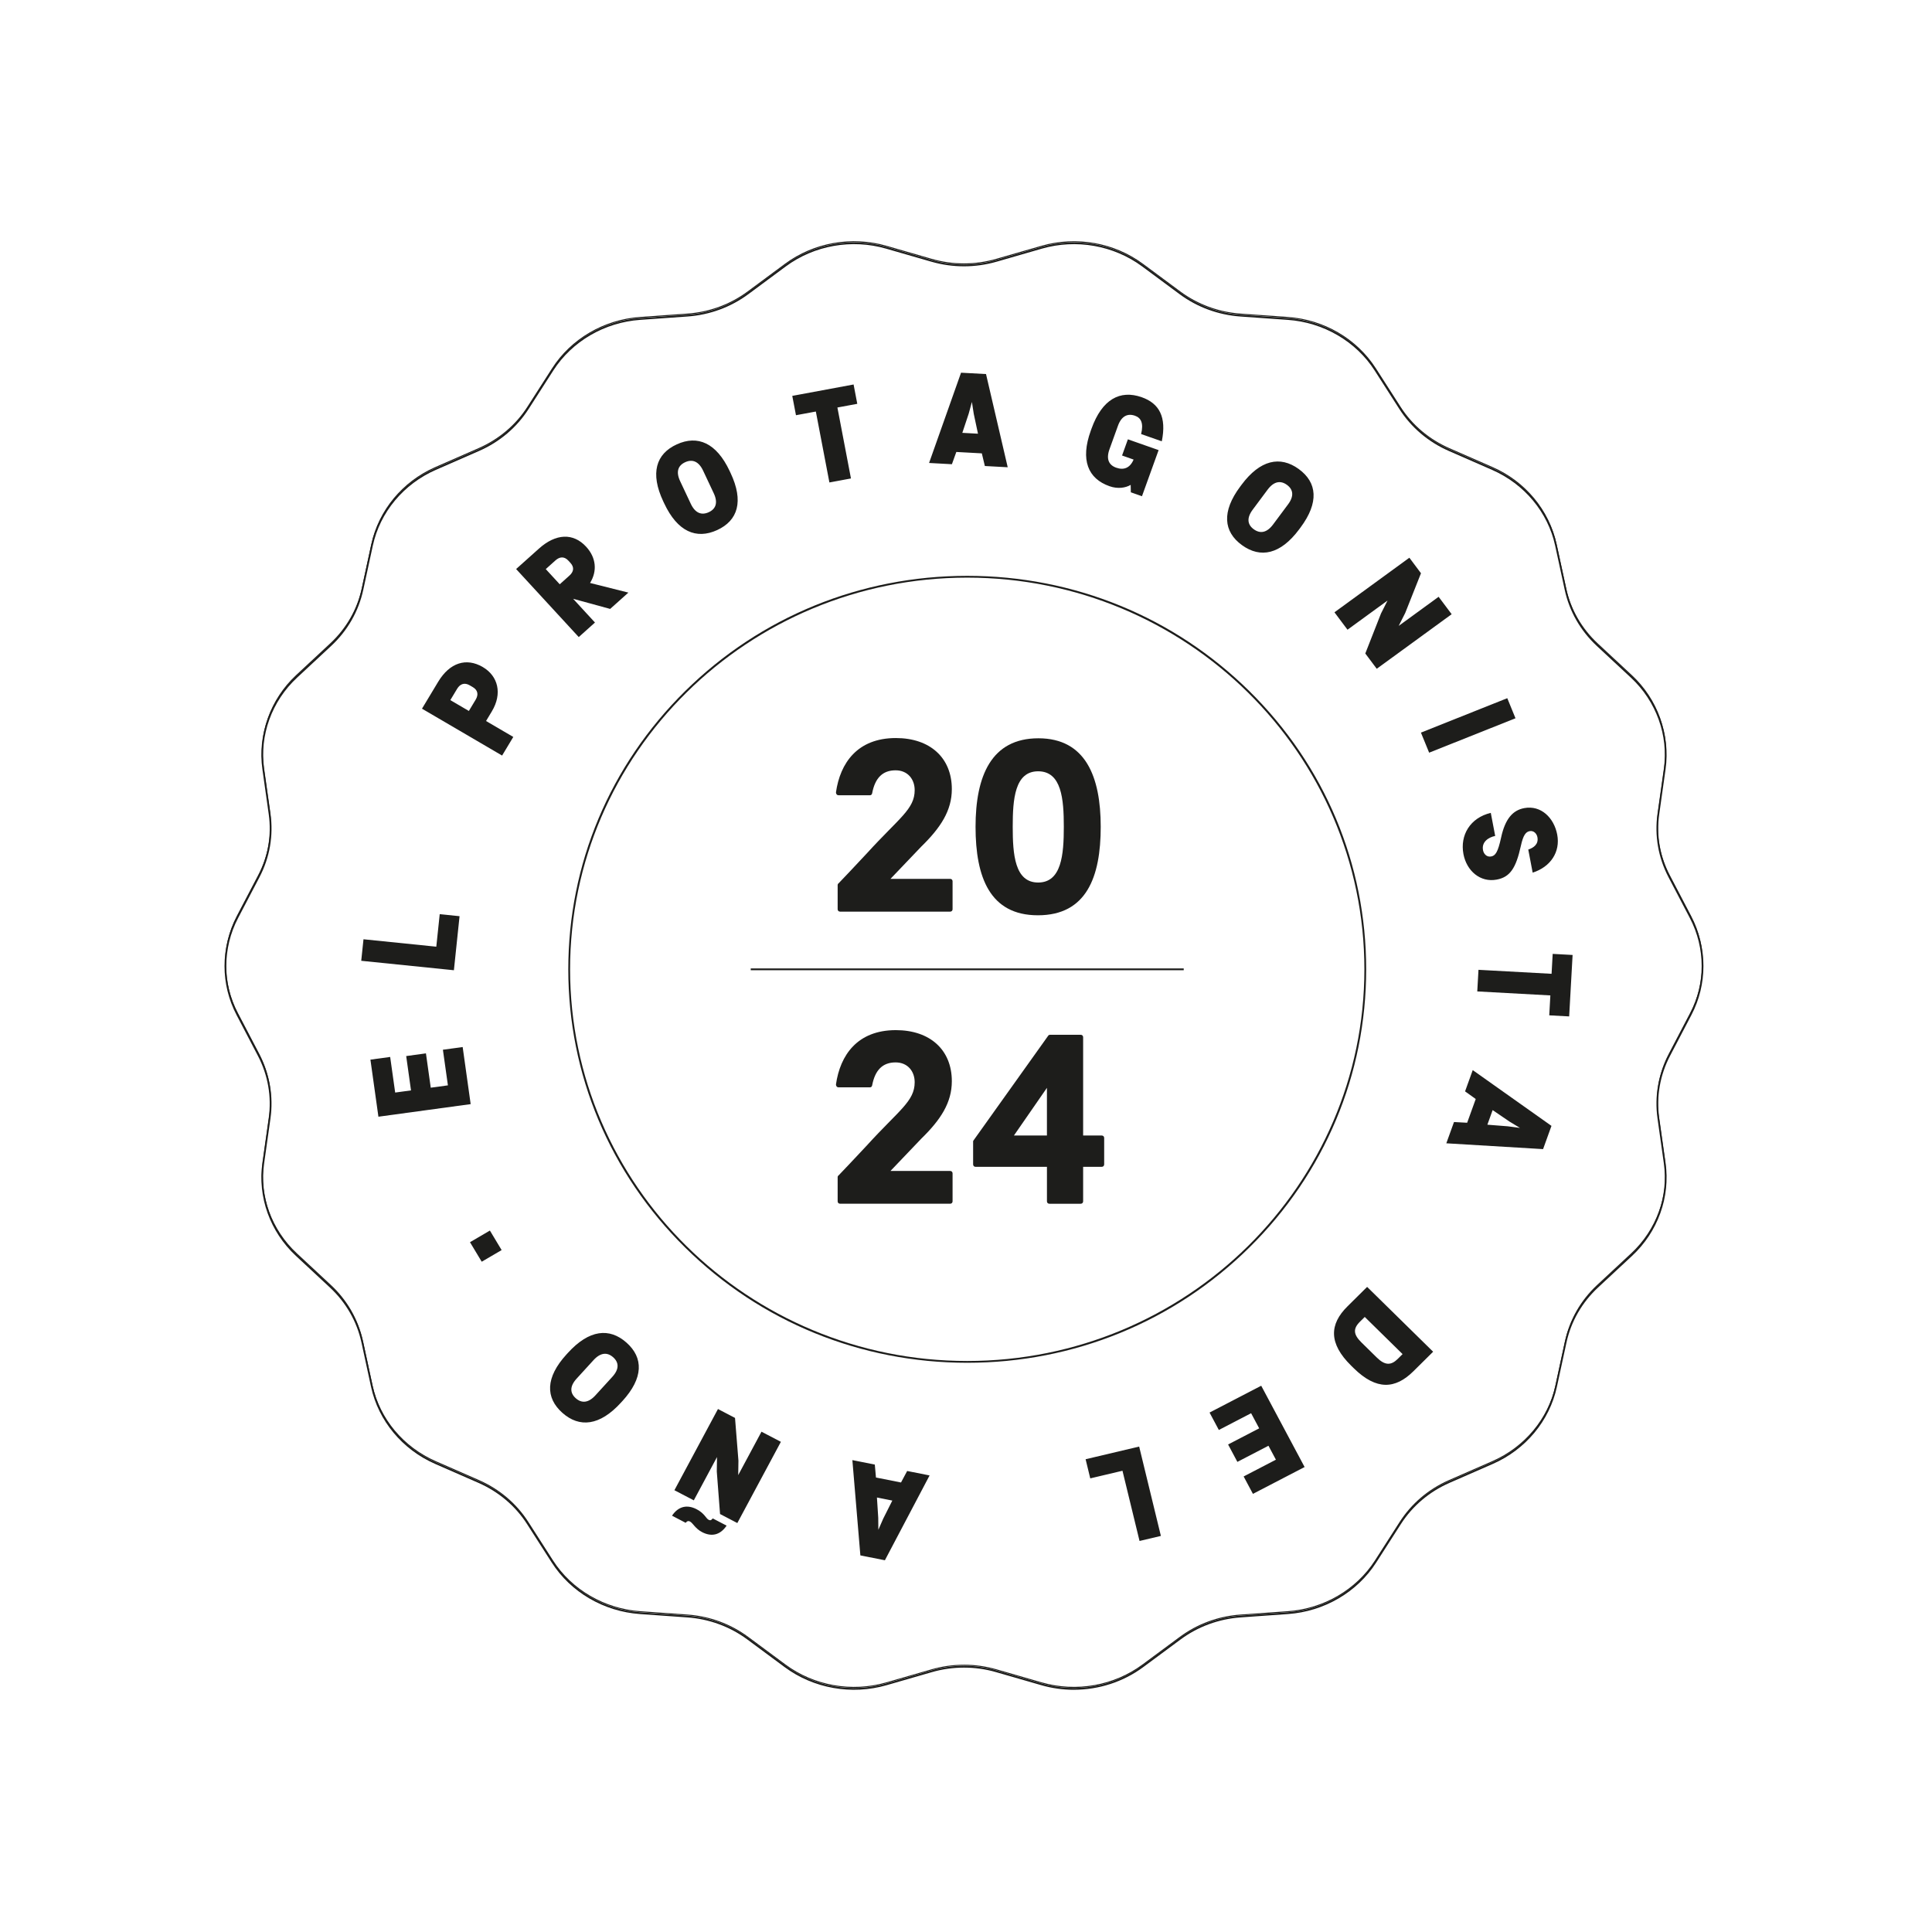 <?xml version="1.0" encoding="UTF-8"?>
<svg id="Capa_1" data-name="Capa 1" xmlns="http://www.w3.org/2000/svg" viewBox="0 0 1080 1080">
  <defs>
    <style>
      .cls-1 {
        fill: #1d1d1b;
      }
    </style>
  </defs>
  <path class="cls-1" d="M600.29,943.53c-6.08,0-12.2-.84-18.15-2.56l-25.23-7.28c-11.81-3.4-24.29-3.4-36.09,0l-25.24,7.28c-19.47,5.62-40.71,1.86-56.81-10.07l-20.87-15.46c-9.75-7.22-21.38-11.49-33.66-12.36l-26.47-1.88c-20.17-1.43-38.55-12.16-49.15-28.69l-13.78-21.48c-6.54-10.19-16-18.21-27.36-23.18l-24.16-10.57c-18.25-7.99-31.59-24.01-35.67-42.86l-5.36-24.8c-2.56-11.83-8.69-22.52-17.73-30.93l-19.03-17.71c-14.35-13.35-21.32-32.67-18.64-51.68l3.54-25.09c1.7-12.04-.41-24.15-6.09-35.02l-11.92-22.79c-8.92-17.04-8.92-37.39,0-54.44l11.92-22.78c5.68-10.86,7.79-22.97,6.1-35.02l-3.54-25.1c-2.68-19.01,4.29-38.32,18.64-51.68l19.03-17.71c9.04-8.41,15.17-19.11,17.73-30.93l5.36-24.79c4.08-18.85,17.42-34.87,35.67-42.85l24.16-10.57c11.36-4.97,20.82-12.98,27.36-23.18l13.78-21.48c10.6-16.53,28.98-27.25,49.16-28.69l26.46-1.88c12.28-.88,23.92-5.15,33.66-12.37l20.87-15.46c16.1-11.93,37.34-15.69,56.81-10.06l25.23,7.28c11.81,3.4,24.29,3.4,36.09,0l25.24-7.28c19.47-5.62,40.71-1.85,56.81,10.07l20.87,15.46c9.74,7.21,21.38,11.49,33.66,12.37l26.46,1.88c20.18,1.43,38.55,12.16,49.16,28.69l13.79,21.49c6.54,10.2,16,18.21,27.36,23.18l24.16,10.57c18.26,7.99,31.59,24.01,35.67,42.86l5.37,24.79c2.56,11.82,8.69,22.52,17.72,30.93l19.04,17.71c14.35,13.35,21.32,32.67,18.64,51.68l-3.54,25.1c-1.7,12.05,.41,24.16,6.09,35.02l11.92,22.79c8.92,17.04,8.92,37.39,0,54.43l-11.92,22.79c-5.68,10.86-7.79,22.97-6.09,35.01l3.54,25.1c2.68,19.01-4.29,38.33-18.64,51.68l-19.04,17.71c-9.04,8.41-15.17,19.11-17.73,30.93l-5.36,24.79c-4.08,18.85-17.41,34.87-35.67,42.85l-24.17,10.57c-11.36,4.97-20.82,12.99-27.36,23.19l-13.78,21.48c-10.61,16.53-28.99,27.25-49.16,28.69l-26.46,1.88c-12.28,.88-23.92,5.15-33.67,12.37l-20.87,15.45c-11.18,8.28-24.84,12.62-38.67,12.62Zm-61.43-12.94c6.12,0,12.25,.86,18.2,2.58l25.23,7.28c19.32,5.57,40.38,1.84,56.34-9.98l20.87-15.45c9.83-7.28,21.57-11.59,33.96-12.47l26.46-1.88c20-1.42,38.22-12.05,48.74-28.44l13.78-21.48c6.6-10.29,16.14-18.38,27.6-23.39l24.17-10.57c18.09-7.92,31.3-23.79,35.35-42.47l5.36-24.79c2.58-11.93,8.77-22.73,17.89-31.22l19.04-17.71c14.22-13.23,21.12-32.37,18.47-51.2l-3.54-25.1c-1.72-12.16,.41-24.38,6.15-35.35l11.92-22.79c8.84-16.88,8.84-37.04,0-53.92l-11.92-22.79c-5.74-10.96-7.86-23.18-6.15-35.35l3.54-25.1c2.66-18.83-4.25-37.97-18.47-51.2l-19.04-17.71c-9.12-8.49-15.3-19.28-17.89-31.21l-5.37-24.79c-4.04-18.67-17.25-34.55-35.35-42.47l-24.16-10.57c-11.46-5.01-21-13.1-27.6-23.38l-13.79-21.49c-10.51-16.39-28.73-27.02-48.73-28.44l-26.46-1.88c-12.38-.88-24.12-5.2-33.95-12.47l-20.87-15.46c-15.97-11.82-37.02-15.55-56.33-9.98l-25.24,7.28c-11.91,3.43-24.49,3.43-36.4,0l-25.23-7.28c-19.31-5.57-40.37-1.85-56.33,9.98l-20.87,15.46c-9.83,7.28-21.57,11.59-33.95,12.47l-26.46,1.88c-20,1.42-38.22,12.05-48.73,28.44l-13.78,21.48c-6.6,10.29-16.14,18.38-27.6,23.39l-24.16,10.57c-18.09,7.91-31.31,23.79-35.35,42.47l-5.36,24.79c-2.58,11.94-8.77,22.73-17.89,31.22l-19.03,17.71c-14.22,13.23-21.13,32.37-18.47,51.2l3.54,25.1c1.71,12.16-.42,24.39-6.15,35.35l-11.92,22.78c-8.83,16.89-8.83,37.04,0,53.92l11.92,22.79c5.74,10.97,7.86,23.19,6.15,35.35l-3.54,25.09c-2.66,18.83,4.25,37.97,18.47,51.2l19.03,17.71c9.12,8.48,15.3,19.28,17.89,31.22l5.36,24.8c4.04,18.67,17.26,34.55,35.35,42.47l24.16,10.57c11.46,5.02,21.01,13.1,27.6,23.39l13.78,21.48c10.51,16.38,28.73,27.01,48.73,28.44l26.47,1.88c12.38,.88,24.12,5.19,33.95,12.47l20.87,15.46c15.96,11.82,37.02,15.55,56.33,9.98l25.24-7.28c5.95-1.72,12.08-2.58,18.2-2.58Z"/>
  <path class="cls-1" d="M600.29,944.6c-6.1,0-12.24-.84-18.21-2.57l-25.23-7.28c-11.76-3.39-24.2-3.39-35.97,0l-25.24,7.28c-19.54,5.64-40.85,1.86-57.01-10.1l-20.87-15.46c-9.71-7.19-21.31-11.45-33.54-12.32l-26.47-1.88c-20.24-1.44-38.68-12.2-49.32-28.79l-13.78-21.48c-6.52-10.16-15.94-18.14-27.26-23.1l-24.16-10.57c-18.32-8.02-31.7-24.1-35.8-43.01l-5.36-24.8c-2.55-11.78-8.66-22.44-17.66-30.81l-19.03-17.71c-14.41-13.4-21.4-32.79-18.71-51.88l3.54-25.09c1.69-12-.41-24.06-6.07-34.88l-11.92-22.79c-8.95-17.1-8.95-37.53,0-54.64l11.92-22.78c5.66-10.82,7.76-22.88,6.07-34.88l-3.54-25.1c-2.69-19.08,4.3-38.47,18.71-51.87l19.03-17.71c9.01-8.38,15.11-19.04,17.66-30.82l5.36-24.79c4.1-18.92,17.48-35,35.8-43.01l24.16-10.57c11.31-4.95,20.74-12.94,27.26-23.1l13.78-21.48c10.64-16.59,29.08-27.35,49.33-28.79l26.46-1.88c12.24-.87,23.84-5.13,33.54-12.32l20.87-15.46c16.16-11.97,37.47-15.74,57.01-10.1l25.23,7.28c11.77,3.39,24.2,3.39,35.97,0l25.24-7.28c19.54-5.64,40.85-1.86,57.01,10.1l20.87,15.46c9.71,7.19,21.3,11.45,33.54,12.32l26.46,1.88c20.25,1.44,38.69,12.2,49.33,28.79l13.79,21.49c6.52,10.16,15.94,18.14,27.26,23.09l24.16,10.57c18.32,8.02,31.7,24.1,35.79,43.01l5.37,24.79c2.55,11.78,8.65,22.43,17.66,30.81l19.04,17.71c14.41,13.4,21.4,32.8,18.71,51.88l-3.54,25.1c-1.69,12,.41,24.07,6.07,34.88l11.92,22.79c8.95,17.11,8.95,37.53,0,54.64l-11.92,22.79c-5.66,10.82-7.76,22.88-6.07,34.88l3.54,25.1c2.69,19.08-4.31,38.47-18.71,51.87l-19.04,17.71c-9,8.38-15.11,19.03-17.66,30.81l-5.36,24.79c-4.09,18.92-17.48,35-35.79,43.01l-24.17,10.57c-11.32,4.95-20.74,12.94-27.26,23.1l-13.78,21.48c-10.64,16.59-29.09,27.35-49.34,28.79l-26.46,1.88c-12.23,.87-23.83,5.13-33.55,12.32l-20.87,15.45c-11.22,8.31-24.92,12.67-38.8,12.67Zm-61.43-13.39c6.14,0,12.29,.86,18.26,2.58l25.23,7.28c19.25,5.55,40.24,1.83,56.14-9.95l20.87-15.45c9.87-7.3,21.65-11.63,34.07-12.52l26.46-1.88c19.93-1.42,38.09-12.01,48.57-28.33l13.78-21.48c6.62-10.32,16.2-18.44,27.7-23.48l24.17-10.57c18.02-7.89,31.19-23.7,35.22-42.31l5.36-24.79c2.59-11.98,8.8-22.81,17.96-31.33l19.04-17.71c14.16-13.18,21.04-32.24,18.4-51l-3.54-25.1c-1.72-12.2,.41-24.47,6.17-35.48l11.92-22.79c8.8-16.82,8.8-36.9,0-53.71l-11.92-22.79c-5.76-11-7.89-23.27-6.17-35.48l3.54-25.1c2.65-18.76-4.23-37.82-18.4-51l-19.04-17.71c-9.15-8.52-15.36-19.35-17.95-31.33l-5.37-24.79c-4.02-18.6-17.19-34.42-35.22-42.31l-24.16-10.57c-11.5-5.03-21.07-13.14-27.7-23.47l-13.79-21.49c-10.47-16.33-28.62-26.92-48.56-28.33l-26.46-1.88c-12.42-.89-24.2-5.21-34.06-12.52l-20.87-15.46c-15.91-11.78-36.9-15.5-56.14-9.95l-25.24,7.28c-11.95,3.44-24.58,3.44-36.52,0l-25.23-7.28c-19.24-5.56-40.23-1.84-56.14,9.94l-20.87,15.46c-9.86,7.3-21.64,11.63-34.07,12.52l-26.46,1.88c-19.93,1.42-38.09,12.01-48.56,28.33l-13.78,21.48c-6.62,10.33-16.2,18.44-27.7,23.47l-24.16,10.57c-18.03,7.88-31.19,23.7-35.22,42.31l-5.36,24.79c-2.59,11.98-8.8,22.82-17.96,31.34l-19.03,17.71c-14.17,13.18-21.05,32.25-18.4,51l3.54,25.1c1.72,12.21-.42,24.48-6.18,35.48l-11.92,22.78c-8.8,16.82-8.8,36.9,0,53.72l11.92,22.79c5.76,11.01,7.89,23.28,6.17,35.49l-3.54,25.09c-2.65,18.76,4.23,37.83,18.4,51.01l19.03,17.71c9.15,8.51,15.36,19.35,17.96,31.33l5.36,24.8c4.03,18.6,17.19,34.42,35.22,42.31l24.16,10.57c11.5,5.03,21.08,13.15,27.7,23.48l13.78,21.48c10.47,16.33,28.62,26.92,48.55,28.33l26.47,1.88c12.42,.88,24.2,5.21,34.06,12.51l20.87,15.46c15.91,11.78,36.89,15.5,56.14,9.95l25.24-7.28c5.97-1.72,12.12-2.58,18.26-2.58Z"/>
  <rect class="cls-1" x="419.67" y="541.36" width="242.04" height="1"/>
  <path class="cls-1" d="M540.69,761.8c-59.57,0-115.57-22.88-157.69-64.42-42.12-41.54-65.32-96.78-65.32-155.53s23.2-113.98,65.32-155.53c42.12-41.54,98.12-64.42,157.69-64.42s115.57,22.88,157.69,64.42c42.12,41.54,65.32,96.78,65.32,155.53s-23.2,113.99-65.32,155.53c-42.12,41.54-98.12,64.42-157.69,64.42Zm0-438.9c-122.41,0-222.01,98.22-222.01,218.95s99.59,218.95,222.01,218.95,222.01-98.22,222.01-218.95-99.59-218.95-222.01-218.95Z"/>
  <path class="cls-1" d="M332.83,780.02c-3.93,4.31-7.72,4.5-10.98,1.6-3.26-2.9-3.46-6.63,.47-10.94l9.46-10.36c3.93-4.31,7.72-4.5,10.98-1.6s3.46,6.63-.47,10.94l-9.46,10.36Zm15.12,3.16c11.75-12.87,11.84-24.14,2.27-32.64-9.56-8.5-20.92-7.24-32.67,5.63l-.9,.98c-11.75,12.87-11.84,24.14-2.27,32.64,9.56,8.49,20.92,7.23,32.67-5.64l.9-.98Zm88.57,22.81l-10.84-5.66-13.01,24.26,.12-8.07-1.91-23.9-9.53-4.97-24.35,45.39,10.84,5.66,12.97-24.19-.12,8.07,1.82,23.77,9.66,5.04,24.35-45.4Zm-38.1,42.8c-.72,1.03-1.36,1.28-2.28,.8-1.51-.79-2.28-3.59-6.69-5.9-5.06-2.64-10.07-1.94-13.79,3.59l7.63,3.98c.79-1,1.56-1.18,2.41-.73,1.65,.86,2.87,3.9,6.76,5.93,5.06,2.64,10,1.9,13.72-3.62l-7.76-4.04Zm100.39-9.96l-5.1,10.14-2.7,6.2-.07-6.75-.73-11.3,8.61,1.71Zm20.84-14.05l-12.54-2.49-3.44,6.43-14-2.78-.65-7.24-12.54-2.49,4.47,53.27,13.71,2.72,24.99-47.43Zm117.15-16.14l-29.94,7.08,2.6,10.7,18.01-4.26,9.54,39.25,11.93-2.82-12.14-49.94Zm68.24-34.01l-28.89,15,5.19,9.73,18.04-9.36,4.51,8.45-17.38,9.02,5.19,9.73,17.38-9.02,4.16,7.8-18.04,9.37,5.19,9.73,28.89-15-24.25-45.44Zm59.19-55.25l-11.02,10.92c-10.08,9.98-10.58,20.67,2.12,33.14l1.48,1.45c12.66,12.42,23.22,11.63,33.3,1.64l11.02-10.91-36.9-36.24Zm-1.33,16.8l21.15,20.77-2.68,2.66c-3.73,3.7-7.1,3.81-11.74-.75l-8.54-8.39c-4.59-4.5-4.81-7.73-.87-11.63l2.68-2.66Zm71.49-115.63l9.45,6.43,5.83,3.53-6.78-.9-11.44-.9,2.94-8.16Zm-11.12-22.36l-4.29,11.89,5.96,4.27-4.79,13.27-7.36-.4-4.29,11.89,54.09,3.25,4.69-12.99-44.02-31.18Zm3.21-56.06l-.68,12.08,40.86,2.23-.62,11.14,11.13,.6,1.92-34.35-11.13-.61-.62,11.14-40.85-2.23Zm6.87-87.73c-11.59,2.75-17.28,12.54-15.27,23.07,1.79,9.37,9.4,15.94,18.54,14.24,7.53-1.4,10.82-6.41,13.57-18.94,1.29-5.92,2.76-7.76,4.88-8.16,2.34-.44,3.98,1.43,4.35,3.37,.74,3.9-2.05,5.91-5.11,6.93l2.46,12.9c9.99-3.2,15.58-11.55,13.72-21.29-1.81-9.45-9.13-16.52-18.41-14.79-6.44,1.2-10.67,6.01-12.93,16.36-1.81,8.33-3.19,10.23-5.6,10.68-2.56,.48-4.16-1.55-4.53-3.49-.89-4.62,3.01-7.21,6.8-7.99l-2.46-12.9Zm-39.04-44.87l4.59,11.22,48.27-19.24-4.59-11.22-48.27,19.24Zm-48.34-67.25l7.29,9.73,22.38-16.3-3.65,7.23-8.78,22.36,6.4,8.55,41.88-30.51-7.29-9.73-22.32,16.26,3.65-7.23,8.81-22.2-6.49-8.67-41.88,30.51Zm-37.35-68.58c3.48-4.67,7.23-5.24,10.77-2.67,3.54,2.56,4.12,6.26,.63,10.93l-8.37,11.24c-3.48,4.67-7.23,5.24-10.77,2.67-3.54-2.56-4.11-6.26-.63-10.94l8.37-11.24Zm-15.37-1.66c-10.4,13.96-9.35,25.18,1.03,32.7,10.37,7.51,21.55,5.15,31.94-8.81l.79-1.06c10.4-13.96,9.35-25.18-1.03-32.7-10.37-7.51-21.54-5.15-31.94,8.81l-.79,1.07Zm-83.51-31.25c-5.89,16.32-1.6,26.77,10.52,31.02,4.56,1.6,8.9,.94,11.8-.76l.08,4.15,6.23,2.19,9.3-25.78-17.17-6.03-3.26,9.05,6.45,2.27c-2.06,4.81-5.56,6-9.7,4.55-4.14-1.45-5.76-4.83-3.79-10.3l4.74-13.13c1.97-5.46,5.4-7.07,9.53-5.62,3.3,1.16,4.93,4.07,3.42,10.24l11.56,4.05c2.78-13.59-1.42-21.21-11.24-24.65-12.13-4.26-22.13,1.18-28.02,17.5l-.45,1.24Zm-71.8,1.18l3.58-10.76,1.78-6.52,1.04,6.67,2.36,11.08-8.76-.48Zm-18.6,16.83l12.78,.7,2.47-6.85,14.26,.78,1.69,7.07,12.78,.7-12.13-52.1-13.96-.76-17.87,50.46Zm-55.7,10.9l12.05-2.24-7.58-39.66,11.11-2.06-2.06-10.81-34.28,6.37,2.07,10.81,11.11-2.06,7.58,39.66Zm-83.44-.73c-2.47-5.26-1.17-8.77,2.82-10.59,3.98-1.82,7.54-.54,10.02,4.72l5.95,12.65c2.47,5.26,1.17,8.77-2.82,10.59-3.99,1.82-7.54,.54-10.02-4.72l-5.95-12.65Zm-8.88,12.48c7.39,15.71,17.86,20.22,29.54,14.88,11.68-5.34,14.96-16.14,7.57-31.85l-.56-1.2c-7.39-15.71-17.86-20.22-29.54-14.88-11.68,5.34-14.96,16.14-7.58,31.85l.57,1.2Zm-58.43,45.16l-7.81-8.48,5.4-4.84c2.42-2.17,4.96-2.36,7.27,.14l1.1,1.2c2.3,2.5,1.87,4.98-.56,7.15l-5.4,4.84Zm10.62,29.53l9.08-8.14-12.2-13.26,20.69,5.65,10.19-9.12-21.43-5.39c4.12-6.65,3.43-14.16-2.18-20.25-7.25-7.88-16.96-7.4-26.37,1.03l-12.78,11.44,35,38.02Zm-61.4,41.3l-10.38-6.07,3.8-6.32c1.67-2.78,4.17-3.62,6.99-1.98l1.79,1.05c2.82,1.65,3.26,4.21,1.59,6.99l-3.8,6.32Zm18.56,24.93l6.26-10.41-15.23-8.91,3.23-5.37c6-9.97,3.51-19.78-5.06-24.8-9.21-5.39-18.5-2.46-24.95,8.27l-9.03,15.01,44.78,26.2Zm-26.94,120l3.16-30.21-11.09-1.13-1.91,18.18-40.7-4.15-1.26,12.03,51.79,5.28Zm9.37,74.83l-4.47-31.9-11.05,1.51,2.8,19.91-9.59,1.31-2.69-19.19-11.04,1.51,2.69,19.19-8.85,1.21-2.8-19.91-11.04,1.51,4.47,31.9,51.58-7.04Zm17.31,81.6l-6.56-10.91-11.13,6.51,6.56,10.91,11.13-6.51Z"/>
  <g>
    <path class="cls-1" d="M468.26,657.99c0-.41,.14-.68,.41-.82,2.32-2.46,9.43-9.84,15.99-16.95,18.04-19.82,26.65-24.6,26.65-35.26,0-6.15-3.96-11.07-10.66-11.07-7.24,0-11.48,4.24-13.12,12.85-.14,.68-.55,1.09-1.23,1.09h-17.49c-.96,0-1.5-.68-1.5-1.64,2.32-16.26,11.89-30.34,33.48-30.34,19,0,31.29,10.93,31.29,28.56,0,12.03-6.29,21.59-17.08,32.12l-17.22,18.04h33.34c.82,0,1.37,.55,1.37,1.37v15.58c0,.82-.55,1.37-1.37,1.37h-61.5c-.82,0-1.37-.55-1.37-1.37v-13.53Z"/>
    <path class="cls-1" d="M543.97,638.31c0-.27,0-.55,.14-.68l41.82-58.63c.27-.41,.68-.55,.96-.55h17.22c.82,0,1.37,.55,1.37,1.37v54.94h10.39c.82,0,1.37,.55,1.37,1.37v14.76c0,.82-.55,1.37-1.37,1.37h-10.39v19.27c0,.82-.55,1.37-1.37,1.37h-17.49c-.82,0-1.37-.55-1.37-1.37v-19.27h-39.9c-.82,0-1.37-.55-1.37-1.37v-12.57Zm41.27-30.2l-18.45,26.65h18.45v-26.65Z"/>
  </g>
  <g>
    <path class="cls-1" d="M468.26,494.71c0-.41,.14-.68,.41-.82,2.32-2.46,9.43-9.84,15.99-16.95,18.04-19.82,26.65-24.6,26.65-35.26,0-6.15-3.96-11.07-10.66-11.07-7.24,0-11.48,4.24-13.12,12.85-.14,.68-.55,1.09-1.23,1.09h-17.49c-.96,0-1.5-.68-1.5-1.64,2.32-16.26,11.89-30.34,33.48-30.34,19,0,31.29,10.93,31.29,28.56,0,12.03-6.29,21.59-17.08,32.12l-17.22,18.04h33.34c.82,0,1.37,.55,1.37,1.37v15.58c0,.82-.55,1.37-1.37,1.37h-61.5c-.82,0-1.37-.55-1.37-1.37v-13.53Z"/>
    <path class="cls-1" d="M580.19,511.65c-26.78,0-34.85-21.18-34.85-49.47s8.75-49.47,35.12-49.47,34.85,21.45,34.85,49.47-7.93,49.47-35.12,49.47Zm.14-80.49c-13.12,0-14.21,15.72-14.21,31.02s1.09,31.16,14.21,31.16,14.35-15.71,14.35-31.16-1.23-31.02-14.35-31.02Z"/>
  </g>
</svg>